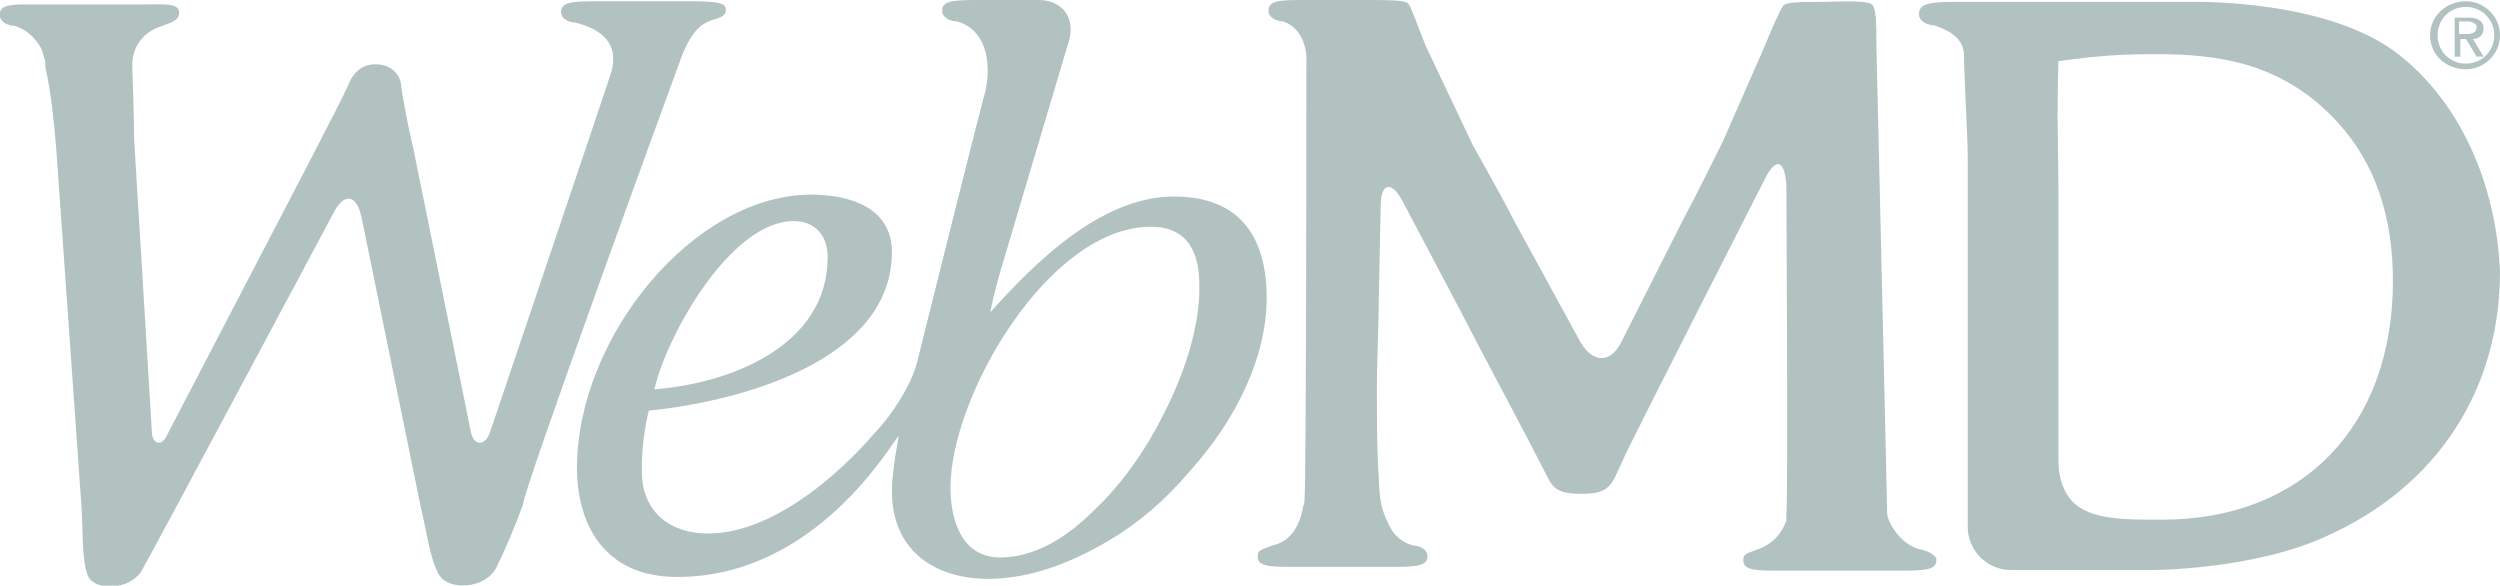 <?xml version="1.0" encoding="utf-8"?>
<!-- Generator: Adobe Illustrator 18.1.0, SVG Export Plug-In . SVG Version: 6.00 Build 0)  -->
<svg version="1.1" id="Layer_1" xmlns="http://www.w3.org/2000/svg" xmlns:xlink="http://www.w3.org/1999/xlink" x="0px" y="0px"
	 width="396.9px" height="93px" viewBox="422.4 371.1 396.9 93" enable-background="new 422.4 371.1 396.9 93" xml:space="preserve"
	>
<g opacity="0.8">
	<path fill="#9EB3B2" d="M803.4,379.9c-11.3-9.1-33.2-8.5-33.2-8.5c-3.7,0-12.5,0-16.2,0h-11.6l0,0h-9.6c-4.3,0-6,0.3-5.7,2.3
		c0.3,1.1,1.7,1.4,2.3,1.4c2.8,0.9,4.8,2.3,4.8,4.8c0,3.1,0.6,12.8,0.6,16.2v27.8c0,3.7,0,9.9,0,13.6v17.3c0,3.7,3.1,6.8,6.8,6.8
		h8.8c3.7,0,9.9,0,13.6,0c0,0,16.2,0,27.8-5.4c17.6-7.9,27.5-23.3,27.5-42C818.7,400.3,813,387.5,803.4,379.9z M765.7,453.6h-0.9
		c-5.1,0-10.5,0-13.3-2.8c-1.4-1.4-2.3-3.7-2.3-6.5v-41.4c0-8.5-0.3-12.5,0-22.1c6.8-0.9,9.9-1.1,15.6-1.1c9.9,0,20.1,1.4,28.7,10.8
		c6,6.5,8.8,15,8.8,25.2C802.3,438.9,787.8,453.6,765.7,453.6z M726.8,458.2c-2.8-0.9-4.8-4.3-4.8-5.7c0-1.7-1.7-74-1.7-74
		c0-3.7,0-6.5-0.9-6.8c-1.1-0.6-6.2-0.3-7.7-0.3c-3.4,0-5.7,0-6.2,0.6c-0.6,0.9-1.7,3.4-3.1,6.8l-6.5,14.8
		c-1.7,3.4-4.5,9.1-6.2,12.2l-9.9,19.6c-1.7,3.4-4.5,3.4-6.5,0L662.7,406c-1.7-3.4-4.8-8.8-6.5-11.9l-7.4-15.6
		c-1.4-3.4-2.3-6.2-2.8-6.8s-3.1-0.6-7.1-0.6h-9.1c-4.3,0-6.2,0-6,2c0.3,1.1,1.7,1.4,2.3,1.4c2.8,0.9,3.7,4,3.7,5.7
		c0,1.7,0,67.5-0.3,70.4c0,0.6-0.3,0.9-0.3,1.4l0,0c-0.6,2.8-2,5.1-4.8,5.7c-0.6,0.3-2.3,0.6-2.3,1.4c-0.3,2,1.7,2,6.2,2h2.8
		c0.3,0,0.6,0,0.9,0l0,0h3.4h7.4c4.3,0,6.5,0,6.2-2c-0.3-1.1-1.7-1.4-2.3-1.4c-2.8-0.9-3.7-2.6-4.8-5.7l0,0c-0.6-2-0.6-5.1-0.6-5.1
		c-0.3-3.7-0.3-9.9-0.3-13.6v-1.1c0-3.7,0.3-9.9,0.3-13.6l0.3-14.8c0-3.7,1.7-4,3.4-0.9l9.6,18.2c1.7,3.4,11.1,21,12.8,24.4
		c1.4,2.8,1.7,4,6,4c4.8,0,4.8-1.4,6.8-5.7c1.4-3.1,22.4-44.3,22.4-44.3c1.7-3.4,3.1-3.1,3.4,0.9c0,0,0.3,50.2,0,52.5
		c0,0.3,0,0.6,0,0.9c-0.9,2.3-2.3,3.7-4.5,4.5c-0.6,0.3-2.3,0.6-2.3,1.4c-0.3,2,1.7,2,6.2,2h9.1h4h2c0,0,0,0,0.3,0h2.8
		c4.3,0,6.5,0,6.2-2C729.1,458.7,727.7,458.4,726.8,458.2z"/>
	<path fill="#9EB3B2" d="M530.5,380.4c0.6-1.7,2-4.8,4-5.7c0.9-0.6,2.8-0.6,3.1-1.7c0.3-1.4-0.9-1.7-5.7-1.7h-14.2
		c-4.3,0-6.5,0-6.2,2c0.3,1.1,1.7,1.4,2.3,1.4c4.3,1.1,6.8,3.4,5.7,7.7c-1.4,4.3-19.3,57.3-19.3,57.3c-0.6,2-2.6,2.6-3.1-0.3
		l-9.1-44.8c-0.9-3.7-1.7-8.2-2-10.5c0,0-0.6-2.8-4-2.8c-2.6,0-3.7,2-4,2.6c-1.1,2.6-3.7,7.4-5.4,10.8l-23.8,45.7
		c-0.9,1.7-2.3,1.1-2.3-0.9l-2.8-46.2c0-3.7-0.3-10.8-0.3-11.9c0-3.1,2-5.4,4.8-6.2c0.6-0.3,2.3-0.6,2.6-1.7c0.3-2-1.7-1.7-6.2-1.7
		H444c-0.6,0-15.3,0-15.3,0c-0.9,0-1.4,0-2.3,0c-2.8,0-4.3,0.3-4,2c0.3,1.1,1.7,1.4,2.3,1.4c2,0.6,3.4,2,4.3,3.7
		c0.3,1.1,0.6,2,0.6,2v0.3v0.3v0.3c0.9,3.7,1.4,9.1,1.7,12.5l4,56.7c0.3,3.7,0,9.1,1.1,11.6c1.1,2.3,6.5,2.3,8.5-0.9
		c0.6-0.9,30.4-56.7,30.4-56.7c1.7-3.4,3.7-3.1,4.5,0.6l9.4,46c0.9,3.7,1.4,7.7,2.6,10.2c1.4,3.4,7.7,2.8,9.4-0.6
		c1.4-2.8,3.1-6.8,4.3-10.2C505,450.2,529.4,383.3,530.5,380.4z M608.8,402.3c-11.6,0-22.1,10.5-29.2,18.4c0,0,0.6-3.1,1.7-6.8
		l10.8-36.3c1.1-3.7-1.1-6.5-4.8-6.5h-9.1c-4.3,0-6.5,0-6.2,2c0.3,1.1,1.7,1.4,2.3,1.4c4.3,1.1,5.7,6,4.5,11.3
		c0-0.6-10.8,42.8-10.8,42.8c-0.9,3.7-4.3,8.8-6.8,11.3c0,0-13,15.9-26.4,15.9c-6,0-10.5-3.4-10.5-9.9c0-3.4,0.3-6.2,1.1-9.6
		c13.9-1.4,38.6-7.7,38.6-25.2c0-7.1-6.8-9.1-12.8-9.1c-18.7,0-37.2,22.7-37.2,43.4c0,8.5,4,17.3,15.9,17.3
		c22.4,0,34.3-21.8,35.2-22.4c0,0-1.1,5.4-1.1,8.8c0,9.4,6.8,13.9,15.3,13.9c6.2,0,12.8-2.3,19-6c4.8-2.8,9.1-6.5,13-11.1
		c7.4-8.2,12.2-18.2,12.2-27.5C623.5,408.8,619.3,402.3,608.8,402.3z M548.4,406.2c3.4,0,5.4,2.3,5.4,5.7c0,14.2-15.6,20.1-27.5,21
		C528.2,424.4,538.4,406.2,548.4,406.2z M607.1,436.9c-2.8,5.7-6.8,11.3-11.1,15.3c-4.5,4.5-9.6,7.4-14.8,7.4c-6,0-7.9-5.7-7.9-11.1
		c0-14.5,15.6-41.4,31.8-41.4c6,0,7.7,4.3,7.7,9.1C613,422.1,610.8,429.8,607.1,436.9z"/>
	<path fill="#9EB3B2" d="M809.4,376.7c0-2.6,2-4.5,4.5-4.5s4.5,2,4.5,4.5s-2,4.5-4.5,4.5S809.4,379.3,809.4,376.7z M813.9,382.1
		c2.8,0,5.4-2.3,5.4-5.4c0-3.1-2.6-5.4-5.4-5.4c-3.1,0-5.7,2.3-5.7,5.4C808.2,379.9,810.8,382.1,813.9,382.1z M812.8,377.3h1.1
		l1.7,2.8h1.1l-1.7-2.8c0.9,0,1.7-0.6,1.7-1.7c0-1.1-0.9-1.7-2.3-1.7h-2.3v6.2h0.9v-2.8H812.8z M812.8,376.5v-2h1.4
		c0.6,0,1.4,0.3,1.4,0.9c0,0.9-0.9,1.1-1.4,1.1H812.8z"/>
</g>
</svg>
